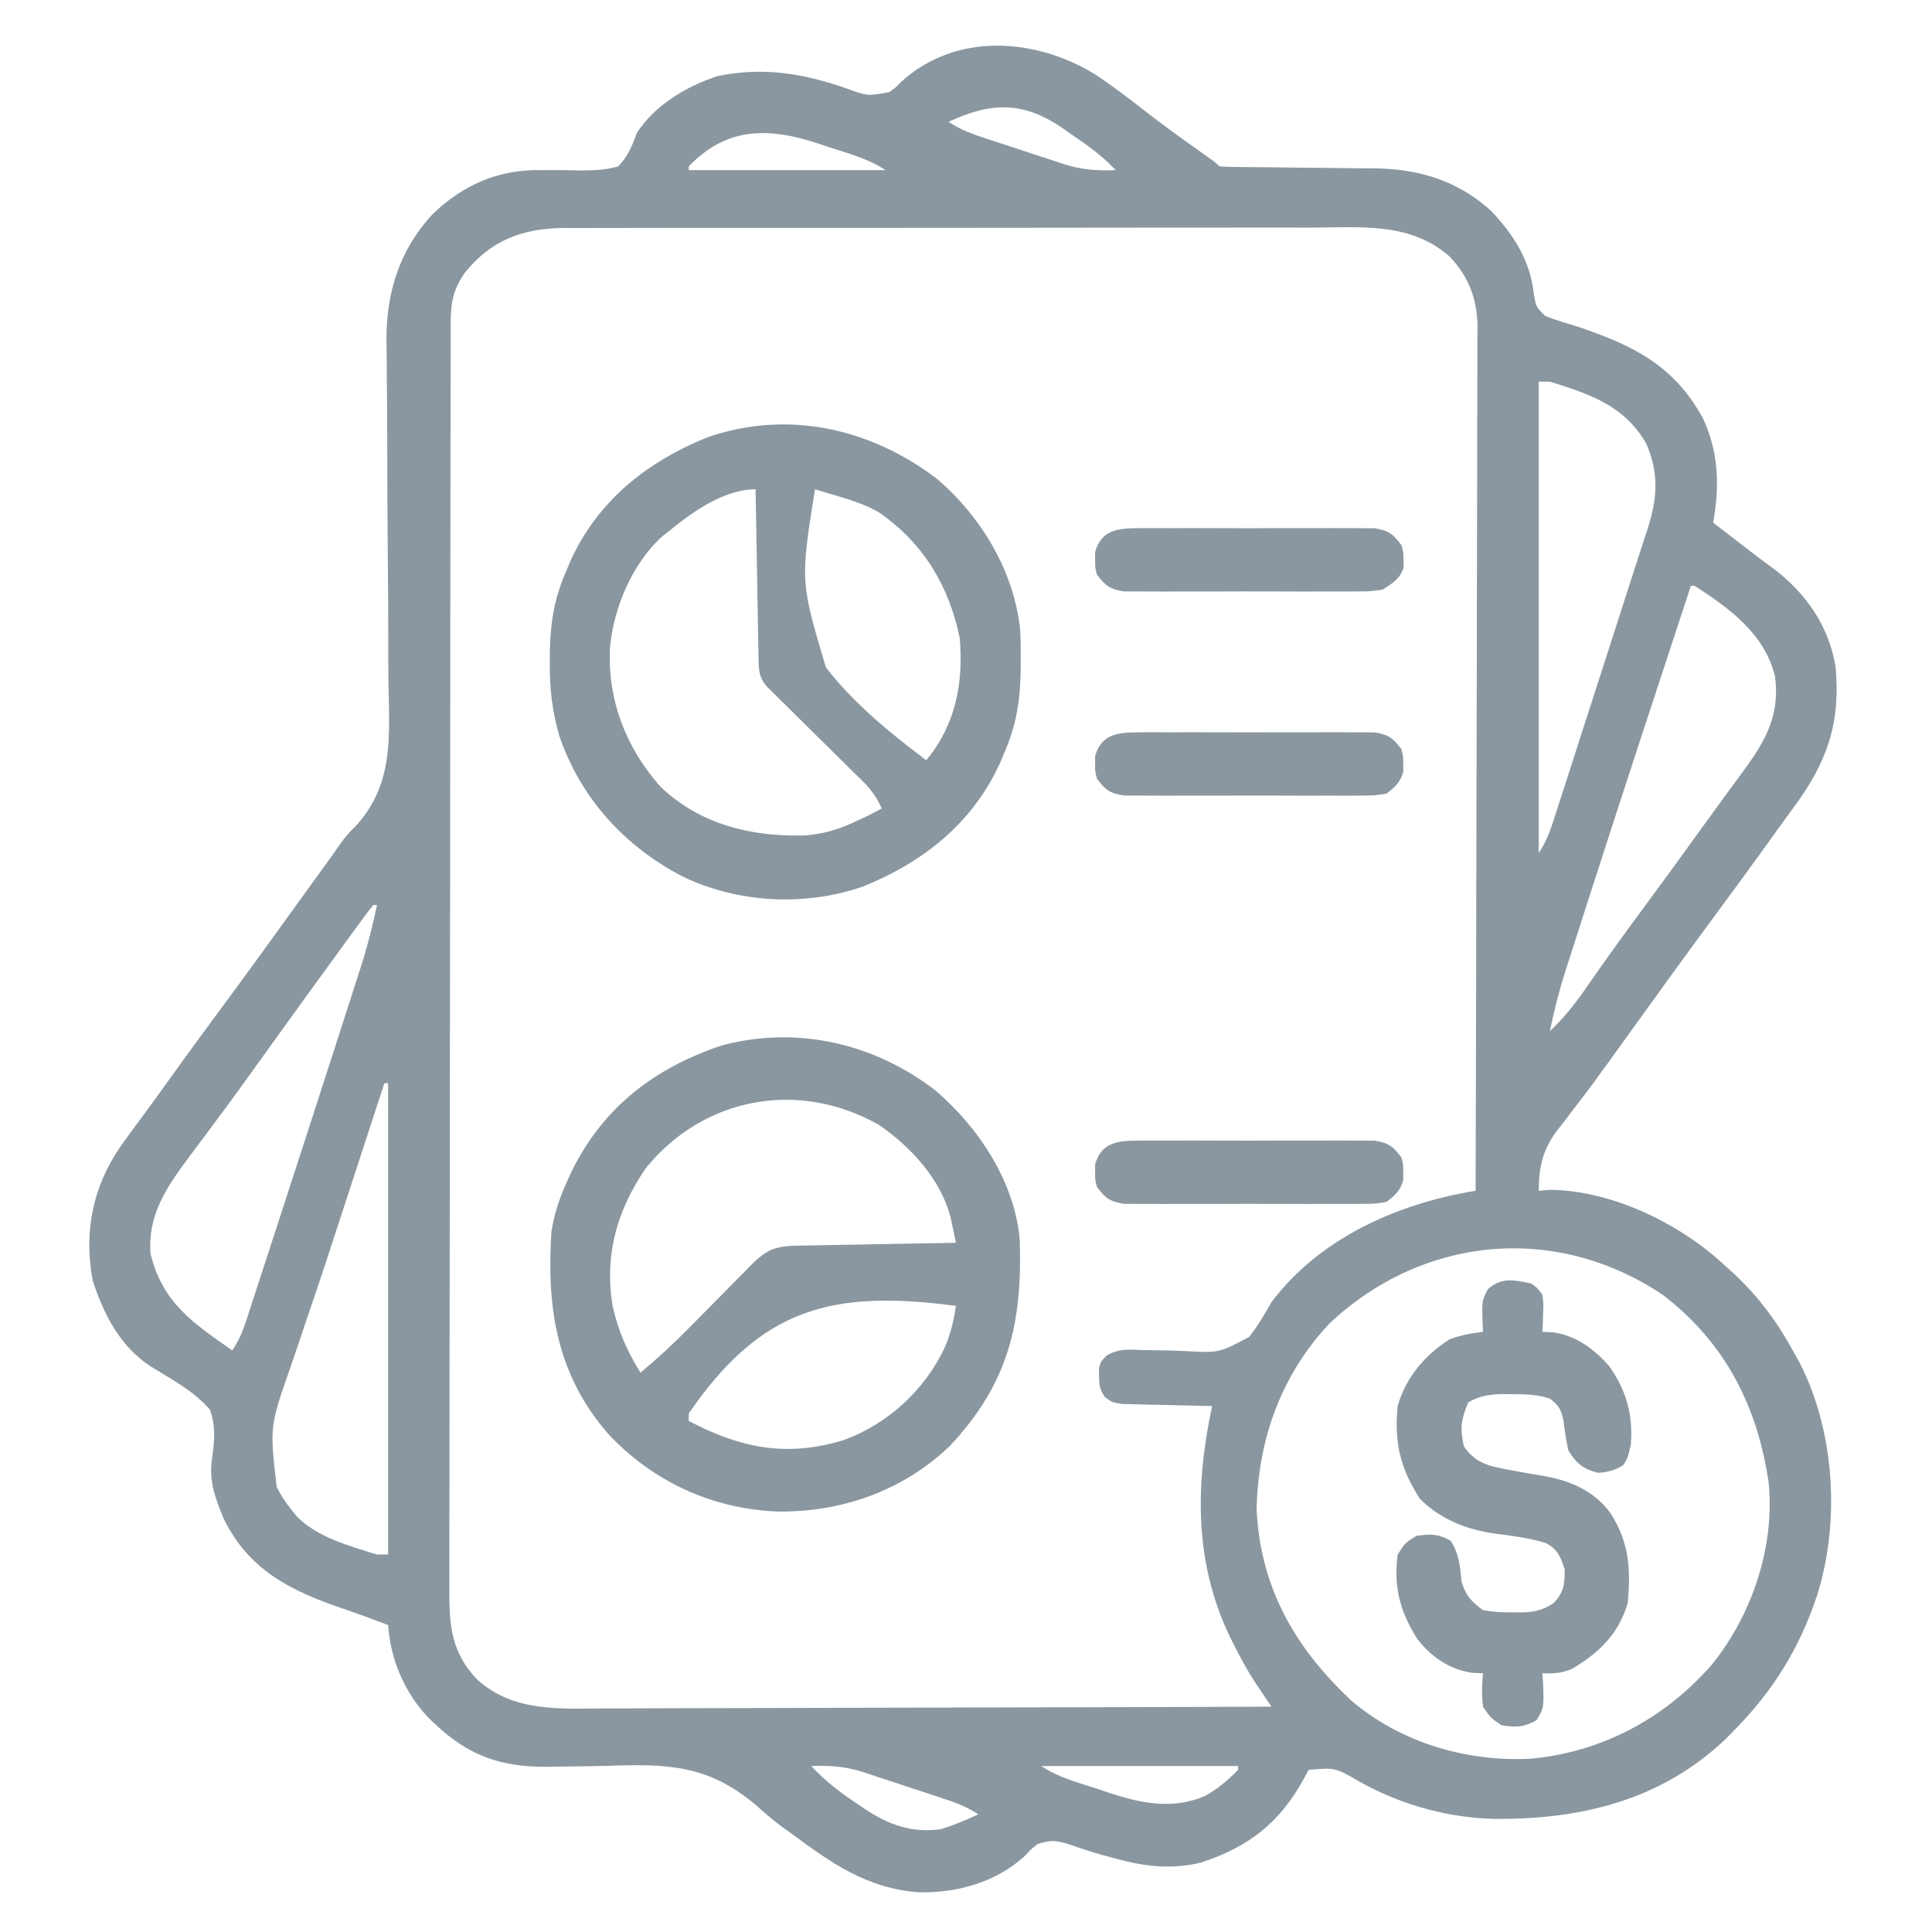 <svg width="61" height="61" viewBox="0 0 61 61" fill="none" xmlns="http://www.w3.org/2000/svg">
<path d="M34.564 2.339C35.112 2.703 35.634 3.099 36.152 3.505C36.713 3.944 37.289 4.358 37.871 4.769C38.377 5.127 38.377 5.127 38.504 5.254C38.685 5.266 38.867 5.271 39.048 5.272C39.164 5.273 39.279 5.274 39.399 5.276C39.589 5.277 39.589 5.277 39.782 5.278C40.049 5.282 40.315 5.285 40.582 5.288C41.003 5.293 41.424 5.298 41.846 5.301C42.252 5.304 42.657 5.309 43.063 5.315C43.188 5.315 43.312 5.316 43.44 5.316C44.826 5.339 46.048 5.715 47.086 6.664C47.804 7.427 48.313 8.231 48.429 9.282C48.499 9.696 48.499 9.696 48.791 9.977C49.108 10.104 49.426 10.198 49.754 10.293C51.524 10.89 52.846 11.508 53.775 13.222C54.269 14.291 54.295 15.361 54.09 16.504C54.187 16.577 54.283 16.651 54.382 16.727C54.656 16.936 54.928 17.146 55.2 17.357C55.447 17.548 55.694 17.734 55.947 17.917C57.002 18.7 57.751 19.757 57.958 21.074C58.117 22.885 57.663 24.111 56.595 25.544C56.422 25.777 56.253 26.013 56.084 26.248C55.36 27.261 54.623 28.263 53.883 29.264C53.227 30.153 52.581 31.048 51.935 31.945C51.682 32.296 51.429 32.647 51.175 32.998C51.049 33.173 50.923 33.348 50.797 33.523C50.47 33.98 50.136 34.431 49.793 34.876C49.723 34.969 49.653 35.062 49.58 35.157C49.447 35.333 49.312 35.507 49.174 35.68C48.706 36.303 48.589 36.822 48.583 37.597C48.701 37.588 48.819 37.578 48.941 37.568C50.887 37.582 53.047 38.635 54.442 39.941C54.549 40.038 54.656 40.134 54.766 40.233C55.568 40.989 56.146 41.786 56.669 42.754C56.753 42.907 56.753 42.907 56.84 43.063C57.937 45.234 58.099 48.063 57.372 50.371C56.826 52.014 56.01 53.351 54.794 54.59C54.707 54.679 54.621 54.768 54.532 54.86C52.489 56.838 49.916 57.459 47.151 57.427C45.573 57.386 44 56.911 42.645 56.092C42.286 55.896 42.13 55.822 41.734 55.849C41.597 55.859 41.459 55.869 41.317 55.879C41.264 55.981 41.264 55.981 41.209 56.085C40.44 57.519 39.462 58.303 37.919 58.808C37.034 59.021 36.213 58.947 35.348 58.713C35.266 58.692 35.185 58.671 35.101 58.649C34.657 58.533 34.226 58.401 33.795 58.244C33.342 58.103 33.199 58.086 32.762 58.222C32.547 58.391 32.547 58.391 32.352 58.603C31.454 59.425 30.216 59.775 29.012 59.746C27.356 59.623 26.247 58.822 24.951 57.864C24.857 57.797 24.763 57.73 24.666 57.661C24.394 57.454 24.145 57.243 23.892 57.016C22.391 55.729 21.104 55.683 19.183 55.754C18.659 55.766 18.134 55.774 17.609 55.779C17.486 55.781 17.363 55.782 17.236 55.784C15.837 55.788 14.813 55.443 13.778 54.472C13.703 54.402 13.628 54.333 13.551 54.26C12.782 53.465 12.33 52.412 12.254 51.308C11.764 51.122 11.273 50.94 10.775 50.772C9.159 50.217 7.854 49.563 7.065 47.954C6.798 47.31 6.592 46.767 6.692 46.064C6.768 45.528 6.821 45.029 6.629 44.511C6.128 43.924 5.42 43.55 4.769 43.15C3.788 42.513 3.281 41.51 2.925 40.427C2.644 38.885 2.924 37.48 3.807 36.194C4.053 35.847 4.305 35.506 4.559 35.165C4.815 34.821 5.064 34.472 5.314 34.124C5.969 33.209 6.637 32.304 7.305 31.399C7.961 30.511 8.607 29.616 9.252 28.721C9.446 28.451 9.64 28.182 9.835 27.913C9.9 27.823 9.966 27.732 10.033 27.639C10.155 27.471 10.277 27.302 10.398 27.134C10.515 26.973 10.629 26.81 10.741 26.646C10.965 26.347 10.965 26.347 11.256 26.055C12.443 24.73 12.294 23.232 12.264 21.538C12.258 21.123 12.26 20.709 12.26 20.294C12.26 19.51 12.255 18.726 12.247 17.942C12.233 16.539 12.228 15.136 12.226 13.733C12.226 13.242 12.222 12.752 12.216 12.261C12.212 11.882 12.211 11.503 12.209 11.124C12.207 10.991 12.204 10.857 12.202 10.72C12.201 9.205 12.624 7.875 13.661 6.759C14.631 5.829 15.742 5.345 17.085 5.371C17.223 5.371 17.361 5.37 17.504 5.37C17.793 5.371 18.083 5.375 18.372 5.382C18.78 5.378 19.127 5.365 19.52 5.254C19.824 4.936 19.959 4.608 20.106 4.199C20.668 3.325 21.683 2.716 22.659 2.402C24.077 2.107 25.356 2.314 26.711 2.787C27.385 3.034 27.385 3.034 28.075 2.91C28.275 2.769 28.275 2.769 28.448 2.588C30.18 1.011 32.672 1.191 34.564 2.339ZM29.95 3.847C30.341 4.108 30.732 4.242 31.174 4.387C31.26 4.415 31.346 4.443 31.434 4.472C31.615 4.532 31.797 4.591 31.979 4.65C32.254 4.74 32.529 4.832 32.804 4.924C32.981 4.982 33.158 5.039 33.335 5.097C33.416 5.125 33.497 5.152 33.581 5.18C34.147 5.361 34.629 5.396 35.223 5.371C34.809 4.918 34.334 4.588 33.831 4.243C33.75 4.185 33.669 4.128 33.585 4.069C32.32 3.197 31.318 3.208 29.95 3.847ZM21.747 5.254C21.747 5.292 21.747 5.331 21.747 5.371C23.796 5.371 25.846 5.371 27.957 5.371C27.416 5.01 26.809 4.853 26.192 4.653C26.064 4.609 25.936 4.566 25.803 4.521C24.238 4.012 22.935 4.013 21.747 5.254ZM14.675 8.615C14.311 9.138 14.232 9.546 14.231 10.172C14.23 10.319 14.23 10.466 14.229 10.617C14.229 10.782 14.229 10.946 14.229 11.11C14.229 11.284 14.229 11.457 14.228 11.631C14.227 12.109 14.226 12.588 14.226 13.066C14.226 13.582 14.225 14.097 14.223 14.613C14.221 15.858 14.22 17.104 14.219 18.349C14.219 18.936 14.218 19.522 14.217 20.108C14.215 22.057 14.213 24.006 14.213 25.954C14.212 26.46 14.212 26.966 14.212 27.472C14.212 27.598 14.212 27.723 14.212 27.853C14.211 29.89 14.208 31.927 14.204 33.964C14.2 36.055 14.198 38.145 14.198 40.236C14.197 41.41 14.196 42.584 14.193 43.758C14.191 44.758 14.19 45.758 14.191 46.758C14.192 47.268 14.191 47.778 14.189 48.288C14.187 48.756 14.187 49.223 14.189 49.69C14.189 49.859 14.189 50.028 14.187 50.197C14.179 51.324 14.256 52.191 15.074 53.037C16.225 54.062 17.667 53.951 19.112 53.94C19.342 53.94 19.572 53.94 19.802 53.94C20.423 53.94 21.044 53.937 21.665 53.934C22.315 53.931 22.965 53.931 23.615 53.93C24.845 53.929 26.074 53.925 27.304 53.92C28.705 53.915 30.105 53.912 31.506 53.91C34.386 53.905 37.265 53.897 40.145 53.886C40.097 53.816 40.05 53.745 40 53.672C39.937 53.578 39.874 53.484 39.809 53.388C39.747 53.295 39.685 53.202 39.621 53.107C39.374 52.727 39.16 52.336 38.959 51.931C38.919 51.851 38.879 51.772 38.838 51.689C37.703 49.337 37.739 46.893 38.27 44.394C38.176 44.392 38.082 44.391 37.985 44.389C37.56 44.38 37.135 44.369 36.71 44.358C36.562 44.355 36.414 44.352 36.262 44.35C36.12 44.345 35.978 44.341 35.832 44.337C35.702 44.334 35.571 44.331 35.436 44.328C35.106 44.277 35.106 44.277 34.888 44.112C34.722 43.88 34.704 43.74 34.703 43.457C34.701 43.377 34.699 43.297 34.696 43.215C34.754 42.988 34.754 42.988 34.939 42.799C35.334 42.573 35.625 42.608 36.078 42.626C36.248 42.628 36.418 42.631 36.587 42.633C36.853 42.637 37.119 42.644 37.384 42.656C38.49 42.718 38.49 42.718 39.435 42.215C39.712 41.871 39.927 41.496 40.145 41.113C41.673 39.082 44.141 37.996 46.59 37.597C46.601 34.03 46.609 30.463 46.614 26.896C46.615 26.475 46.615 26.054 46.616 25.633C46.616 25.549 46.616 25.465 46.617 25.378C46.618 24.021 46.622 22.664 46.627 21.306C46.631 19.913 46.633 18.52 46.634 17.127C46.635 16.345 46.636 15.562 46.64 14.78C46.643 14.044 46.644 13.307 46.643 12.571C46.644 12.301 46.644 12.03 46.646 11.76C46.648 11.391 46.648 11.022 46.647 10.653C46.648 10.546 46.649 10.439 46.651 10.329C46.643 9.456 46.378 8.732 45.763 8.095C44.533 7.006 42.938 7.18 41.4 7.187C41.135 7.187 40.87 7.186 40.605 7.185C39.888 7.183 39.171 7.185 38.454 7.187C37.702 7.188 36.951 7.188 36.199 7.187C34.937 7.187 33.675 7.188 32.414 7.191C31.117 7.194 29.821 7.195 28.525 7.194C26.96 7.192 25.395 7.192 23.829 7.194C23.233 7.195 22.636 7.195 22.04 7.194C21.337 7.194 20.634 7.195 19.931 7.197C19.674 7.198 19.416 7.198 19.159 7.198C18.806 7.197 18.454 7.198 18.102 7.2C17.95 7.199 17.95 7.199 17.796 7.198C16.491 7.212 15.498 7.586 14.675 8.615ZM48.583 12.05C48.583 16.962 48.583 21.873 48.583 26.933C48.832 26.56 48.942 26.24 49.08 25.813C49.105 25.736 49.13 25.658 49.156 25.578C49.239 25.321 49.322 25.063 49.405 24.806C49.463 24.625 49.521 24.444 49.58 24.264C49.734 23.786 49.888 23.308 50.041 22.83C50.195 22.353 50.349 21.875 50.504 21.398C50.766 20.586 51.027 19.775 51.287 18.963C51.441 18.483 51.596 18.004 51.752 17.524C51.816 17.326 51.881 17.127 51.945 16.929C51.972 16.846 52 16.762 52.028 16.676C52.332 15.729 52.381 14.915 51.974 13.999C51.278 12.802 50.204 12.445 48.934 12.05C48.818 12.05 48.702 12.05 48.583 12.05ZM53.387 18.496C52.282 21.854 51.176 25.212 50.095 28.577C50.015 28.827 49.934 29.077 49.854 29.327C49.742 29.675 49.63 30.023 49.519 30.37C49.487 30.47 49.454 30.57 49.421 30.673C49.223 31.296 49.068 31.918 48.934 32.558C49.416 32.107 49.785 31.623 50.157 31.079C50.674 30.336 51.2 29.601 51.739 28.874C52.402 27.978 53.058 27.078 53.709 26.173C53.975 25.803 54.243 25.435 54.512 25.068C54.616 24.926 54.616 24.926 54.722 24.781C54.853 24.6 54.986 24.419 55.119 24.239C55.788 23.321 56.195 22.521 56.044 21.361C55.719 20.016 54.617 19.214 53.504 18.496C53.466 18.496 53.427 18.496 53.387 18.496ZM11.786 28.574C11.676 28.708 11.571 28.847 11.469 28.987C11.403 29.076 11.337 29.166 11.27 29.258C11.162 29.405 11.162 29.405 11.053 29.555C10.979 29.656 10.906 29.757 10.83 29.86C10.089 30.873 9.355 31.891 8.622 32.91C8.37 33.259 8.119 33.608 7.867 33.957C7.774 34.086 7.774 34.086 7.68 34.218C7.343 34.684 7.003 35.148 6.658 35.61C6.585 35.708 6.512 35.806 6.436 35.908C6.296 36.095 6.156 36.282 6.015 36.469C5.289 37.442 4.655 38.333 4.754 39.59C5.13 41.125 6.083 41.767 7.333 42.636C7.547 42.314 7.65 42.077 7.768 41.714C7.807 41.597 7.845 41.479 7.885 41.358C7.947 41.166 7.947 41.166 8.011 40.97C8.055 40.835 8.099 40.7 8.144 40.562C8.264 40.195 8.384 39.827 8.503 39.46C8.602 39.154 8.702 38.849 8.802 38.543C9.109 37.602 9.414 36.66 9.719 35.718C9.792 35.493 9.865 35.268 9.938 35.043C10.204 34.222 10.469 33.401 10.733 32.579C10.814 32.328 10.895 32.076 10.976 31.825C11.089 31.475 11.202 31.125 11.314 30.774C11.346 30.673 11.379 30.572 11.413 30.468C11.612 29.842 11.769 29.217 11.903 28.574C11.864 28.574 11.825 28.574 11.786 28.574ZM12.137 34.199C12.049 34.469 11.961 34.739 11.872 35.008C11.793 35.252 11.713 35.495 11.633 35.739C11.41 36.421 11.187 37.104 10.965 37.787C10.181 40.192 10.181 40.192 9.785 41.355C9.642 41.776 9.5 42.198 9.358 42.621C9.293 42.814 9.226 43.008 9.159 43.2C8.516 45.041 8.516 45.041 8.735 46.944C8.868 47.217 9.017 47.439 9.208 47.675C9.259 47.74 9.31 47.804 9.363 47.871C10.018 48.542 11.028 48.81 11.903 49.082C12.019 49.082 12.135 49.082 12.254 49.082C12.254 44.17 12.254 39.259 12.254 34.199C12.216 34.199 12.177 34.199 12.137 34.199ZM41.976 41.787C40.444 43.417 39.716 45.463 39.676 47.675C39.8 50.147 40.897 52.034 42.662 53.69C44.223 55.025 46.312 55.638 48.348 55.527C50.596 55.312 52.558 54.256 54.038 52.571C55.308 51.008 56.031 48.87 55.848 46.855C55.503 44.415 54.469 42.378 52.481 40.87C49.109 38.622 44.921 39.017 41.976 41.787ZM25.614 55.761C26.058 56.237 26.529 56.598 27.071 56.955C27.147 57.007 27.222 57.058 27.299 57.111C28.067 57.621 28.788 57.88 29.715 57.754C30.119 57.624 30.503 57.465 30.887 57.285C30.496 57.024 30.105 56.89 29.663 56.746C29.577 56.717 29.491 56.689 29.403 56.66C29.221 56.6 29.04 56.541 28.858 56.482C28.583 56.392 28.308 56.3 28.033 56.208C27.856 56.15 27.679 56.093 27.502 56.035C27.421 56.008 27.34 55.98 27.256 55.952C26.69 55.771 26.208 55.737 25.614 55.761ZM32.879 55.761C33.421 56.123 34.028 56.279 34.645 56.479C34.773 56.523 34.901 56.566 35.033 56.611C36.057 56.944 37.025 57.139 38.048 56.706C38.44 56.486 38.78 56.203 39.09 55.879C39.09 55.84 39.09 55.801 39.09 55.761C37.041 55.761 34.991 55.761 32.879 55.761Z" fill="#8A97A0"/>
<path d="M29.531 34.426C30.897 35.593 32.044 37.318 32.198 39.158C32.281 41.788 31.843 43.676 29.993 45.65C28.524 47.062 26.601 47.743 24.577 47.725C22.504 47.648 20.637 46.797 19.212 45.283C17.574 43.402 17.255 41.304 17.41 38.887C17.5 38.338 17.65 37.869 17.878 37.364C17.936 37.237 17.992 37.11 18.051 36.979C19.058 34.942 20.664 33.729 22.771 33.013C25.152 32.372 27.593 32.936 29.531 34.426ZM20.405 36.864C19.478 38.206 19.078 39.62 19.343 41.237C19.518 42.019 19.8 42.661 20.222 43.34C20.777 42.878 21.298 42.396 21.802 41.88C21.942 41.739 22.082 41.597 22.222 41.456C22.439 41.236 22.657 41.016 22.873 40.795C23.085 40.58 23.297 40.366 23.509 40.152C23.574 40.085 23.639 40.019 23.706 39.95C24.17 39.483 24.464 39.343 25.114 39.332C25.227 39.329 25.34 39.327 25.456 39.325C25.637 39.322 25.637 39.322 25.823 39.319C25.947 39.316 26.072 39.314 26.2 39.311C26.598 39.303 26.995 39.297 27.393 39.29C27.662 39.285 27.931 39.28 28.201 39.274C28.862 39.262 29.522 39.25 30.183 39.239C30.148 39.07 30.113 38.903 30.077 38.735C30.057 38.641 30.037 38.548 30.017 38.451C29.71 37.24 28.76 36.209 27.752 35.518C25.244 34.09 22.243 34.616 20.405 36.864ZM21.746 44.629C21.746 44.706 21.746 44.784 21.746 44.864C23.381 45.725 24.827 46.014 26.62 45.475C28.018 44.974 29.19 43.896 29.824 42.556C30.017 42.115 30.109 41.706 30.183 41.231C26.28 40.715 24.035 41.288 21.746 44.629Z" fill="#8A97A0"/>
<path d="M29.58 15.117C30.983 16.314 32.013 18.029 32.211 19.883C32.227 20.217 32.231 20.549 32.227 20.884C32.226 21.002 32.226 21.119 32.225 21.241C32.205 22.159 32.08 22.922 31.707 23.77C31.665 23.872 31.622 23.974 31.578 24.08C30.711 25.991 29.157 27.218 27.254 27.988C25.415 28.628 23.296 28.517 21.539 27.668C19.712 26.712 18.336 25.204 17.661 23.242C17.434 22.455 17.35 21.731 17.359 20.913C17.36 20.736 17.36 20.736 17.361 20.556C17.381 19.637 17.506 18.875 17.879 18.027C17.943 17.874 17.943 17.874 18.008 17.717C18.875 15.806 20.43 14.579 22.332 13.809C24.869 12.927 27.487 13.524 29.58 15.117ZM25.731 15.449C25.269 18.358 25.269 18.358 26.076 21.072C26.958 22.212 28.099 23.141 29.246 24.004C30.177 22.869 30.423 21.582 30.301 20.137C29.962 18.494 29.146 17.142 27.759 16.182C27.344 15.941 26.92 15.804 26.461 15.667C26.324 15.626 26.187 15.585 26.046 15.543C25.942 15.512 25.838 15.481 25.731 15.449ZM21.16 16.738C21.086 16.797 21.011 16.855 20.934 16.916C19.965 17.768 19.363 19.213 19.256 20.478C19.191 22.133 19.762 23.601 20.853 24.839C22.086 26.017 23.661 26.405 25.312 26.382C25.98 26.354 26.539 26.173 27.137 25.879C27.214 25.843 27.291 25.807 27.371 25.77C27.529 25.693 27.685 25.611 27.84 25.527C27.686 25.188 27.523 24.948 27.258 24.686C27.188 24.617 27.118 24.547 27.046 24.476C26.933 24.365 26.933 24.365 26.818 24.252C26.74 24.175 26.663 24.098 26.583 24.019C26.336 23.774 26.088 23.53 25.84 23.286C25.592 23.041 25.344 22.796 25.096 22.55C24.942 22.398 24.788 22.245 24.633 22.093C24.564 22.025 24.494 21.956 24.422 21.885C24.361 21.824 24.299 21.764 24.236 21.701C23.952 21.394 23.956 21.149 23.949 20.744C23.945 20.568 23.945 20.568 23.942 20.389C23.94 20.262 23.938 20.135 23.936 20.004C23.933 19.874 23.931 19.744 23.928 19.611C23.921 19.195 23.914 18.78 23.907 18.364C23.902 18.083 23.897 17.802 23.892 17.521C23.879 16.83 23.867 16.14 23.856 15.449C22.873 15.449 21.885 16.147 21.16 16.738Z" fill="#8A97A0"/>
<path d="M48.348 40.527C48.548 40.67 48.548 40.67 48.699 40.878C48.734 41.169 48.734 41.169 48.721 41.486C48.717 41.645 48.717 41.645 48.712 41.806C48.708 41.887 48.704 41.967 48.699 42.05C48.813 42.055 48.927 42.06 49.044 42.065C49.755 42.171 50.317 42.583 50.789 43.11C51.343 43.872 51.569 44.677 51.49 45.617C51.395 46.035 51.395 46.035 51.248 46.262C50.976 46.427 50.776 46.48 50.457 46.503C49.983 46.379 49.777 46.212 49.52 45.8C49.443 45.471 49.402 45.146 49.358 44.811C49.278 44.479 49.204 44.363 48.934 44.16C48.529 44.025 48.203 44.023 47.776 44.02C47.634 44.019 47.492 44.017 47.345 44.015C46.953 44.042 46.697 44.083 46.356 44.277C46.133 44.823 46.093 45.084 46.217 45.661C46.618 46.246 47.073 46.3 47.749 46.428C48.237 46.518 48.237 46.518 48.727 46.6C49.568 46.74 50.344 47.075 50.854 47.784C51.44 48.701 51.489 49.535 51.395 50.605C51.105 51.602 50.489 52.18 49.622 52.7C49.28 52.834 49.061 52.842 48.699 52.831C48.705 52.911 48.71 52.99 48.716 53.071C48.75 53.918 48.75 53.918 48.516 54.311C48.113 54.539 47.867 54.544 47.41 54.472C47.066 54.245 47.066 54.245 46.824 53.886C46.778 53.529 46.789 53.189 46.824 52.831C46.711 52.827 46.597 52.822 46.48 52.817C45.752 52.706 45.169 52.303 44.73 51.72C44.197 50.855 43.997 50.104 44.129 49.081C44.371 48.708 44.371 48.708 44.715 48.495C45.162 48.425 45.411 48.425 45.806 48.649C46.067 49.064 46.099 49.448 46.146 49.931C46.275 50.38 46.45 50.56 46.824 50.839C47.165 50.895 47.424 50.917 47.762 50.905C47.844 50.906 47.926 50.908 48.01 50.909C48.432 50.903 48.684 50.849 49.044 50.625C49.38 50.271 49.403 50.034 49.403 49.55C49.268 49.153 49.187 48.918 48.809 48.72C48.27 48.552 47.718 48.489 47.159 48.416C46.281 48.285 45.469 47.96 44.832 47.324C44.208 46.351 44.017 45.554 44.129 44.394C44.389 43.485 44.98 42.793 45.77 42.285C46.132 42.153 46.439 42.099 46.824 42.05C46.818 41.944 46.818 41.944 46.812 41.836C46.786 41.069 46.786 41.069 46.978 40.703C47.412 40.317 47.814 40.412 48.348 40.527Z" fill="#8A97A0"/>
<path d="M35.947 16.677C36.031 16.677 36.115 16.676 36.201 16.675C36.478 16.673 36.755 16.674 37.032 16.676C37.224 16.675 37.417 16.675 37.609 16.674C38.013 16.674 38.416 16.675 38.82 16.677C39.337 16.68 39.854 16.678 40.371 16.675C40.769 16.674 41.166 16.674 41.564 16.675C41.755 16.676 41.945 16.675 42.136 16.674C42.402 16.673 42.669 16.675 42.935 16.677C43.087 16.678 43.239 16.678 43.395 16.679C43.84 16.748 43.977 16.853 44.246 17.207C44.312 17.441 44.312 17.441 44.312 17.676C44.314 17.753 44.317 17.83 44.319 17.91C44.203 18.282 43.981 18.403 43.66 18.613C43.268 18.673 43.268 18.673 42.816 18.674C42.733 18.675 42.65 18.675 42.565 18.676C42.292 18.678 42.02 18.677 41.748 18.675C41.558 18.676 41.368 18.676 41.178 18.677C40.781 18.677 40.384 18.676 39.986 18.674C39.477 18.672 38.969 18.673 38.459 18.676C38.068 18.678 37.676 18.677 37.284 18.676C37.096 18.675 36.909 18.676 36.721 18.677C36.459 18.678 36.197 18.676 35.934 18.674C35.785 18.673 35.636 18.673 35.482 18.673C35.041 18.603 34.903 18.495 34.636 18.144C34.574 17.91 34.574 17.91 34.578 17.676C34.576 17.56 34.576 17.56 34.574 17.441C34.763 16.729 35.296 16.679 35.947 16.677Z" fill="#8A97A0"/>
<path d="M35.947 36.013C36.031 36.013 36.115 36.012 36.201 36.011C36.478 36.009 36.755 36.01 37.032 36.012C37.224 36.011 37.417 36.011 37.609 36.01C38.013 36.01 38.416 36.011 38.82 36.013C39.337 36.016 39.854 36.014 40.371 36.011C40.769 36.01 41.166 36.01 41.564 36.011C41.755 36.012 41.945 36.011 42.136 36.01C42.402 36.009 42.669 36.011 42.935 36.013C43.087 36.014 43.239 36.014 43.395 36.014C43.84 36.084 43.978 36.189 44.246 36.543C44.308 36.777 44.308 36.777 44.304 37.011C44.306 37.127 44.306 37.127 44.308 37.246C44.215 37.595 44.06 37.726 43.777 37.949C43.395 38.009 43.395 38.009 42.935 38.01C42.851 38.011 42.767 38.011 42.681 38.012C42.404 38.014 42.128 38.013 41.851 38.011C41.658 38.012 41.466 38.012 41.273 38.013C40.869 38.013 40.466 38.012 40.062 38.01C39.545 38.008 39.029 38.009 38.511 38.012C38.114 38.014 37.716 38.013 37.318 38.012C37.128 38.011 36.937 38.012 36.746 38.013C36.48 38.014 36.214 38.012 35.947 38.01C35.795 38.009 35.644 38.009 35.488 38.009C35.043 37.939 34.905 37.834 34.636 37.48C34.574 37.246 34.574 37.246 34.578 37.011C34.576 36.895 34.576 36.895 34.574 36.777C34.763 36.065 35.296 36.015 35.947 36.013Z" fill="#8A97A0"/>
<path d="M35.947 23.123C36.031 23.122 36.115 23.121 36.201 23.12C36.478 23.118 36.755 23.12 37.032 23.121C37.224 23.121 37.417 23.12 37.609 23.12C38.013 23.119 38.416 23.12 38.82 23.122C39.337 23.125 39.854 23.123 40.371 23.121C40.769 23.119 41.166 23.119 41.564 23.121C41.755 23.121 41.945 23.121 42.136 23.119C42.402 23.118 42.669 23.12 42.935 23.123C43.087 23.123 43.239 23.123 43.395 23.124C43.84 23.193 43.978 23.298 44.246 23.652C44.308 23.887 44.308 23.887 44.304 24.121C44.306 24.237 44.306 24.237 44.308 24.355C44.215 24.704 44.06 24.835 43.777 25.058C43.395 25.118 43.395 25.118 42.935 25.119C42.851 25.12 42.767 25.121 42.681 25.122C42.404 25.124 42.128 25.122 41.851 25.121C41.658 25.121 41.466 25.121 41.273 25.122C40.869 25.123 40.466 25.122 40.062 25.119C39.545 25.117 39.029 25.118 38.511 25.121C38.114 25.123 37.716 25.122 37.318 25.121C37.128 25.121 36.937 25.121 36.746 25.122C36.48 25.123 36.214 25.122 35.947 25.119C35.795 25.119 35.644 25.118 35.488 25.118C35.043 25.049 34.905 24.944 34.636 24.59C34.574 24.355 34.574 24.355 34.578 24.121C34.576 24.005 34.576 24.005 34.574 23.887C34.763 23.174 35.296 23.124 35.947 23.123Z" fill="#8A97A0"/>
</svg>
